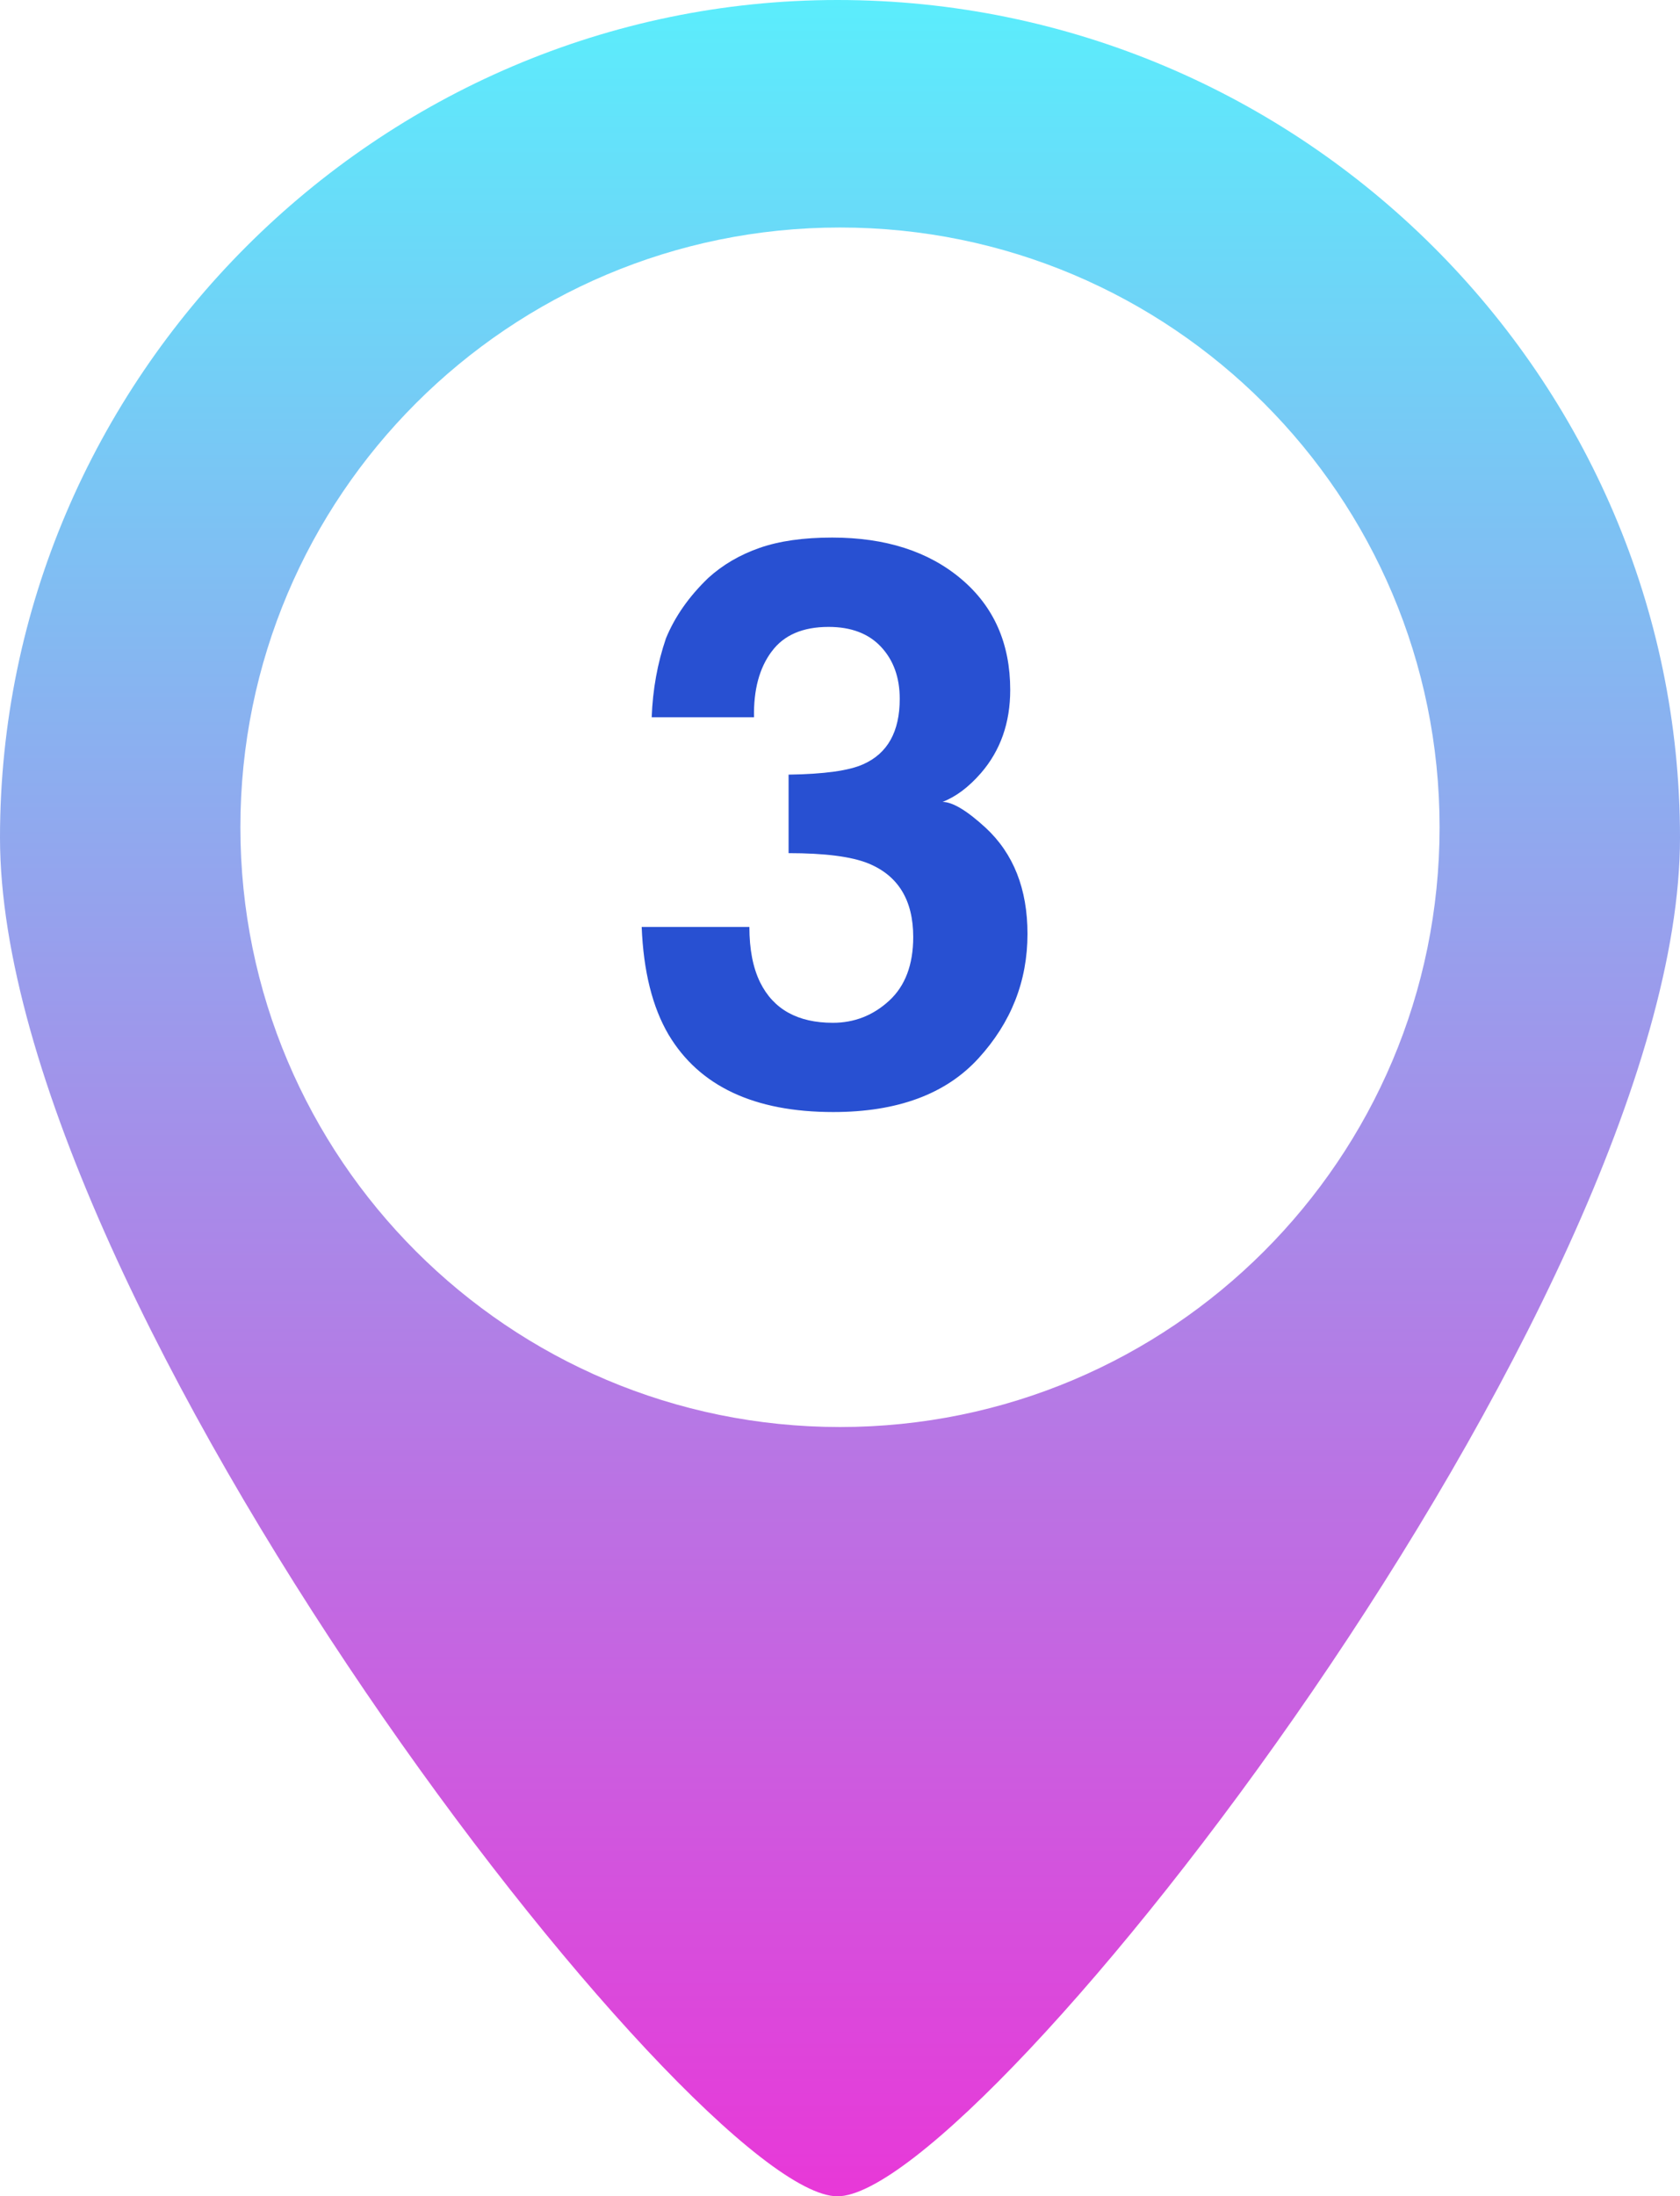 <?xml version="1.0" encoding="UTF-8"?>
<svg id="_圖層_1" data-name="圖層_1" xmlns="http://www.w3.org/2000/svg" xmlns:xlink="http://www.w3.org/1999/xlink" version="1.1" viewBox="0 0 51.179 66.89">
  <!-- Generator: Adobe Illustrator 29.8.1, SVG Export Plug-In . SVG Version: 2.1.1 Build 2)  -->
  <defs>
    <style>
      .st0 {
        fill: url(#_未命名漸層_544);
        fill-rule: evenodd;
      }

      .st1 {
        fill: #2850d2;
      }
    </style>
    <linearGradient id="_未命名漸層_544" data-name="未命名漸層 544" x1="25.589" y1="66.89" x2="25.589" y2="0" gradientUnits="userSpaceOnUse">
      <stop offset="0" stop-color="#e838d8"/>
      <stop offset="1" stop-color="#5bedfc"/>
    </linearGradient>
  </defs>
  <path class="st0" d="M25.512,0c14.156,0,25.667,11.512,25.667,25.511,0,14.156-21.311,41.379-25.667,41.379C21.157,66.89,0,39.667,0,25.511,0,11.512,11.512,0,25.512,0h0ZM25.589,6.929c10.088,0,18.266,8.178,18.266,18.266s-8.178,18.266-18.266,18.266S7.323,35.283,7.323,25.195,15.501,6.929,25.589,6.929h0Z"/>
  <path class="st1" d="M23.509,19.84c-.375.5-.555,1.168-.539,2.004h-3.117c.031-.844.176-1.645.434-2.402.273-.664.703-1.277,1.289-1.84.438-.398.957-.703,1.559-.914s1.34-.316,2.215-.316c1.625,0,2.935.42,3.931,1.26s1.494,1.967,1.494,3.381c0,1-.297,1.844-.891,2.531-.375.43-.766.723-1.172.879.305,0,.742.262,1.312.785.852.789,1.277,1.867,1.277,3.234,0,1.438-.498,2.701-1.494,3.791s-2.471,1.635-4.423,1.635c-2.406,0-4.078-.785-5.016-2.355-.492-.836-.766-1.93-.82-3.281h3.281c0,.68.109,1.242.328,1.688.406.82,1.145,1.23,2.215,1.23.656,0,1.229-.225,1.716-.674.488-.449.732-1.096.732-1.939,0-1.117-.453-1.863-1.359-2.238-.516-.211-1.328-.316-2.438-.316v-2.391c1.086-.016,1.844-.121,2.273-.316.742-.328,1.113-.992,1.113-1.992,0-.648-.189-1.176-.568-1.582-.378-.406-.912-.609-1.599-.609-.789,0-1.367.25-1.734.75Z"/>
</svg>